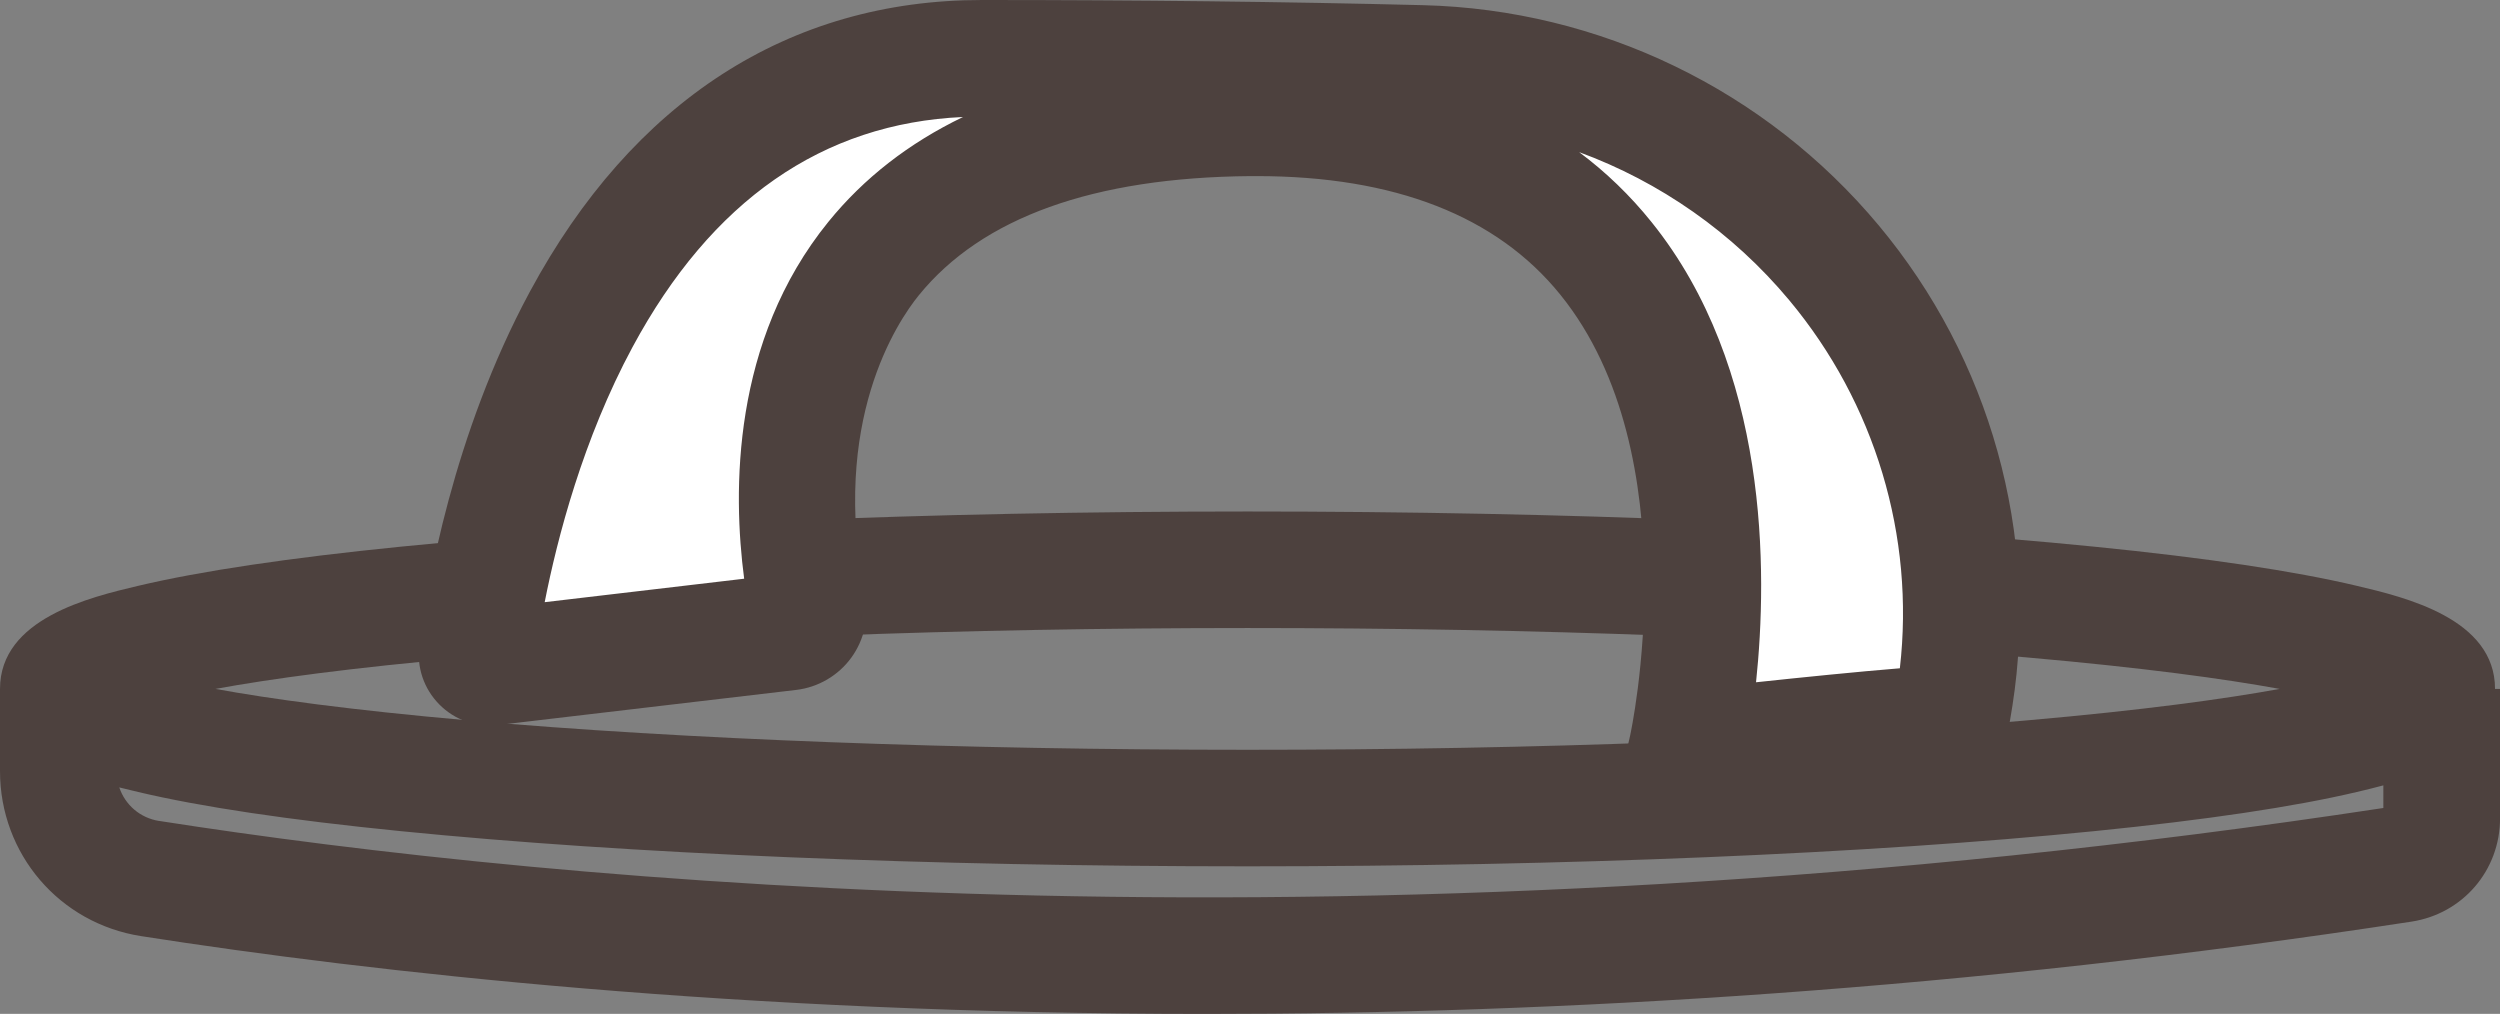 <svg viewBox="0 0 493.17 200.01" xmlns="http://www.w3.org/2000/svg" id="Calque_2"><rect x="0" y="0" width="493.17" height="200.01" fill="#808080" stroke="none"/><defs><style>.cls-1{fill:#4d413e;}.cls-1,.cls-2{stroke-width:0px;}.cls-2{fill:#fff;}</style></defs><g id="Calque_1-2"><path d="m492.19,135.9c0-13.88-17.75-18.08-27.29-20.34-12.31-2.92-29.73-5.52-51.78-7.72-44.68-4.48-104-6.94-167.03-6.94s-122.35,2.47-167.03,6.94c-22.05,2.21-39.47,4.81-51.78,7.72-9.54,2.26-27.28,6.46-27.28,20.34v16.22c0,16.34,11.71,30.03,27.85,32.55,45.28,7.07,117.96,15.35,210.01,15.34,69.42,0,149.87-4.71,237.84-18.2,10.13-1.55,17.48-10.12,17.48-20.38v-25.53h-.98Zm-399.72-6.22c42.44-3.73,97-5.79,153.63-5.79s111.18,2.05,153.63,5.79c23.27,2.05,39.17,4.25,49.97,6.22-10.8,1.97-26.7,4.18-49.97,6.22-42.44,3.73-97,5.79-153.63,5.79s-111.19-2.05-153.63-5.79c-23.27-2.05-39.17-4.25-49.97-6.22,10.8-1.97,26.7-4.18,49.97-6.22Zm-61.08,32.27c-3.76-.59-6.71-3.19-7.86-6.62,1.34.34,2.61.64,3.75.91,12.31,2.92,29.73,5.52,51.78,7.72,44.68,4.48,104,6.94,167.03,6.94s122.35-2.47,167.03-6.94c22.05-2.21,39.47-4.81,51.78-7.72,1.57-.37,3.37-.8,5.26-1.31v4.46c-200.61,30.49-360.92,14.71-438.78,2.55Z" class="cls-1"></path><path d="m96.92,131.61c-1.62.19-2.99-1.19-2.78-2.8,2.46-19.04,19.05-117.31,99.55-117.31,35.27,0,64.41.46,86.74,1.02,65.44,1.63,115.29,60.23,105.2,124.91-.27,1.76-.58,3.53-.93,5.33-8.82,0-51.91,4.9-51.91,4.9,0,0,28.41-125.38-86.2-124.4-100.04.86-91.11,77.1-87.22,96.46.48,2.4-1.2,4.69-3.63,4.98l-58.81,6.92Z" class="cls-2"></path><path d="m317.99,160.91l3.58-15.8c.12-.53,11.95-55.16-13.75-86.96-12.55-15.54-32.71-23.41-59.92-23.41-.41,0-.81,0-1.22,0-30.96.26-52.97,8.17-65.42,23.5-4.23,5.21-17.51,24.89-10.63,59.2.86,4.28-.12,8.76-2.69,12.29-2.57,3.54-6.54,5.86-10.88,6.37l-58.81,6.92c-4.31.51-8.54-.97-11.59-4.06-3.05-3.09-4.49-7.33-3.93-11.63,1.5-11.61,6.62-41.62,21.79-69.78C124.81,19.9,155.65,0,193.69,0c30.56,0,59.84.34,87.03,1.02,34.81.87,67.57,16.7,89.89,43.44,22.04,26.41,31.66,60.94,26.38,94.74-.29,1.89-.63,3.82-1,5.74l-1.8,9.32h-9.49c-5.95,0-34.2,2.96-50.62,4.83l-16.09,1.83Zm-6.5-130.92c5.31,3.96,10.08,8.56,14.29,13.8,23.17,28.76,22.94,68.93,20.63,90.8,8.96-.96,20.1-2.09,28.37-2.76,2.99-26.02-4.87-52.29-21.83-72.62-11.14-13.35-25.49-23.34-41.46-29.21ZM95.58,120.19s0,0,0,0h0ZM189.96,23.08c-27.71,1.25-49.62,16.5-65.18,45.38-9.76,18.12-14.84,37.65-17.33,50.33l39.35-4.63c-2.26-17.17-2.47-46.91,16.62-70.41,7-8.62,15.87-15.52,26.55-20.67Z" class="cls-1"></path></g></svg>